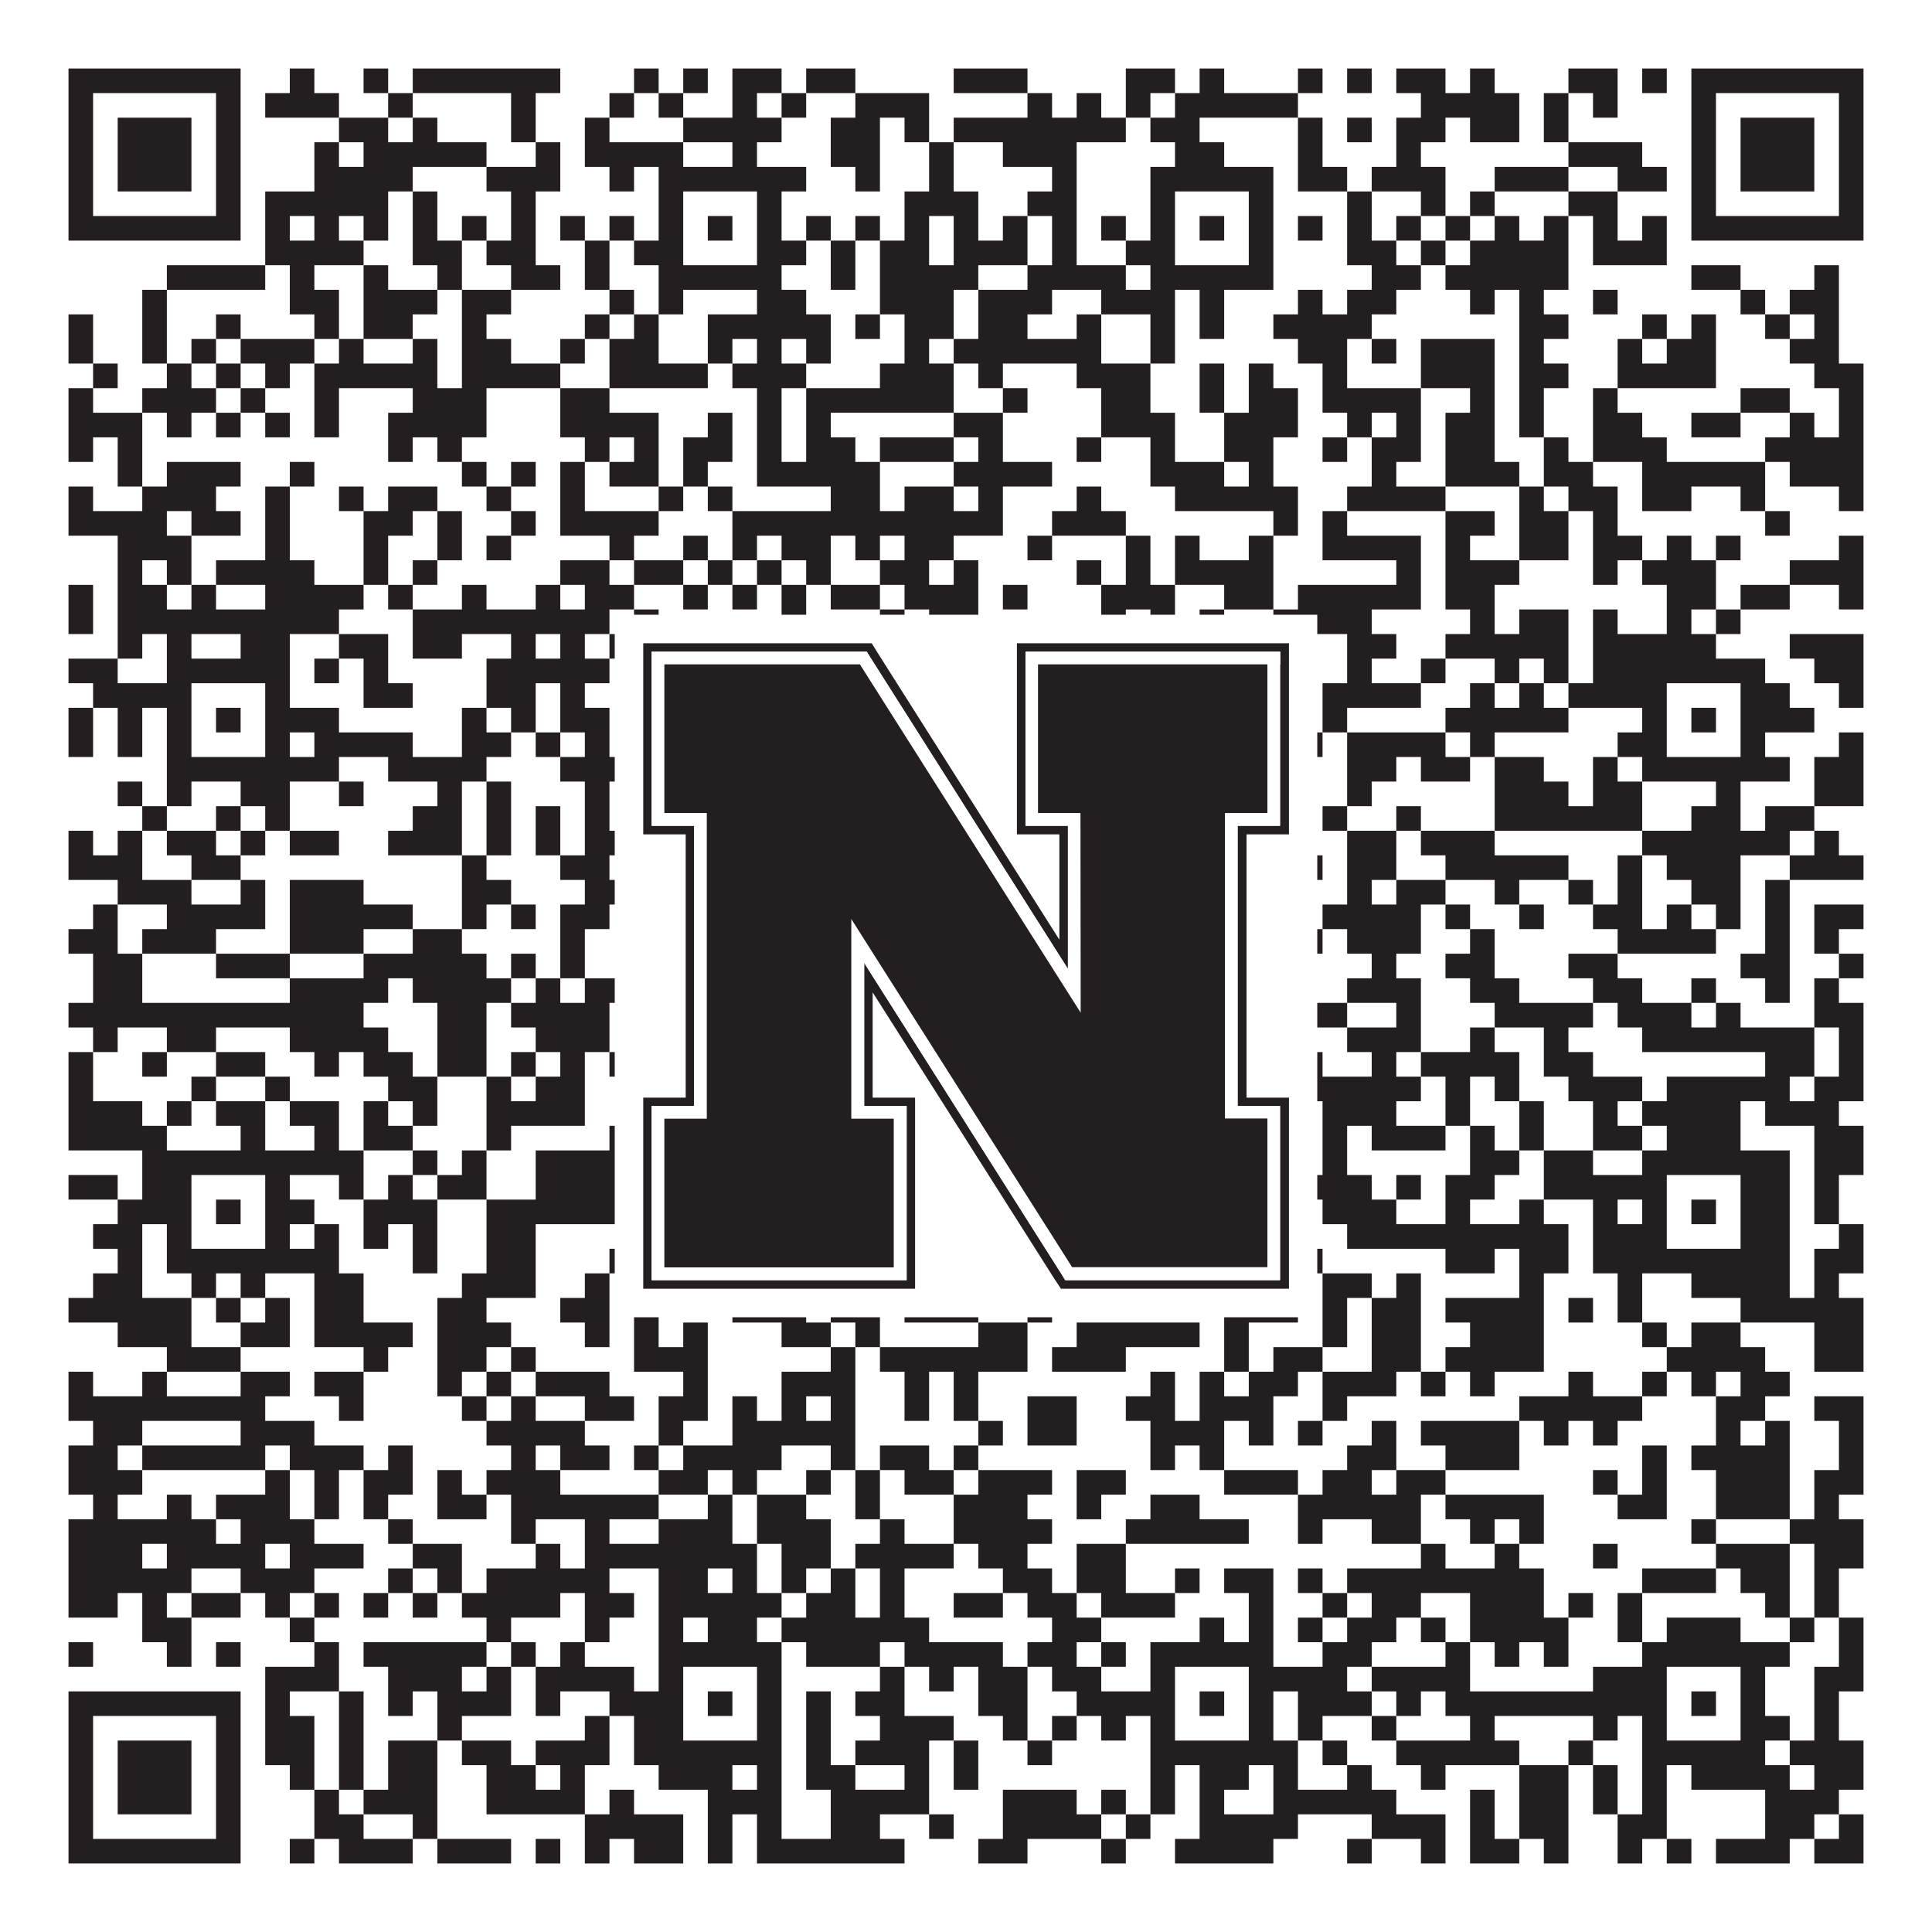 <?xml version="1.0"?>
<svg xmlns="http://www.w3.org/2000/svg" xmlns:xlink="http://www.w3.org/1999/xlink" version="1.1" width="1100px" height="1100px" viewBox="0 0 1100 1100"><rect x="0" y="0" width="1100" height="1100" fill="#ffffff" fill-opacity="1"/><path fill="#231f20" fill-opacity="1" d="M39,39L137,39L137,53L39,53ZM165,39L179,39L179,53L165,53ZM207,39L221,39L221,53L207,53ZM235,39L319,39L319,53L235,53ZM361,39L375,39L375,53L361,53ZM389,39L403,39L403,53L389,53ZM417,39L445,39L445,53L417,53ZM459,39L487,39L487,53L459,53ZM543,39L585,39L585,53L543,53ZM641,39L669,39L669,53L641,53ZM683,39L697,39L697,53L683,53ZM739,39L753,39L753,53L739,53ZM767,39L781,39L781,53L767,53ZM795,39L823,39L823,53L795,53ZM837,39L851,39L851,53L837,53ZM893,39L921,39L921,53L893,53ZM935,39L949,39L949,53L935,53ZM963,39L1061,39L1061,53L963,53ZM39,53L53,53L53,67L39,67ZM123,53L137,53L137,67L123,67ZM151,53L193,53L193,67L151,67ZM221,53L235,53L235,67L221,67ZM291,53L305,53L305,67L291,67ZM347,53L361,53L361,67L347,67ZM375,53L389,53L389,67L375,67ZM417,53L431,53L431,67L417,67ZM445,53L459,53L459,67L445,67ZM487,53L529,53L529,67L487,67ZM585,53L599,53L599,67L585,67ZM613,53L627,53L627,67L613,67ZM641,53L655,53L655,67L641,67ZM669,53L739,53L739,67L669,67ZM809,53L865,53L865,67L809,67ZM879,53L893,53L893,67L879,67ZM907,53L921,53L921,67L907,67ZM963,53L977,53L977,67L963,67ZM1047,53L1061,53L1061,67L1047,67ZM39,67L53,67L53,81L39,81ZM67,67L109,67L109,81L67,81ZM123,67L137,67L137,81L123,81ZM193,67L221,67L221,81L193,81ZM235,67L249,67L249,81L235,81ZM291,67L305,67L305,81L291,81ZM333,67L347,67L347,81L333,81ZM389,67L445,67L445,81L389,81ZM473,67L501,67L501,81L473,81ZM515,67L529,67L529,81L515,81ZM543,67L641,67L641,81L543,81ZM655,67L683,67L683,81L655,81ZM739,67L753,67L753,81L739,81ZM767,67L781,67L781,81L767,81ZM795,67L823,67L823,81L795,81ZM837,67L865,67L865,81L837,81ZM879,67L893,67L893,81L879,81ZM963,67L977,67L977,81L963,81ZM991,67L1033,67L1033,81L991,81ZM1047,67L1061,67L1061,81L1047,81ZM39,81L53,81L53,95L39,95ZM67,81L109,81L109,95L67,95ZM123,81L137,81L137,95L123,95ZM179,81L193,81L193,95L179,95ZM207,81L277,81L277,95L207,95ZM305,81L319,81L319,95L305,95ZM333,81L389,81L389,95L333,95ZM417,81L431,81L431,95L417,95ZM473,81L501,81L501,95L473,95ZM529,81L543,81L543,95L529,95ZM571,81L613,81L613,95L571,95ZM669,81L697,81L697,95L669,95ZM739,81L753,81L753,95L739,95ZM795,81L809,81L809,95L795,95ZM893,81L935,81L935,95L893,95ZM963,81L977,81L977,95L963,95ZM991,81L1033,81L1033,95L991,95ZM1047,81L1061,81L1061,95L1047,95ZM39,95L53,95L53,109L39,109ZM67,95L109,95L109,109L67,109ZM123,95L137,95L137,109L123,109ZM179,95L235,95L235,109L179,109ZM277,95L319,95L319,109L277,109ZM347,95L361,95L361,109L347,109ZM375,95L459,95L459,109L375,109ZM487,95L501,95L501,109L487,109ZM529,95L543,95L543,109L529,109ZM599,95L613,95L613,109L599,109ZM655,95L725,95L725,109L655,109ZM739,95L767,95L767,109L739,109ZM781,95L823,95L823,109L781,109ZM851,95L893,95L893,109L851,109ZM921,95L949,95L949,109L921,109ZM963,95L977,95L977,109L963,109ZM991,95L1033,95L1033,109L991,109ZM1047,95L1061,95L1061,109L1047,109ZM39,109L53,109L53,123L39,123ZM123,109L137,109L137,123L123,123ZM151,109L221,109L221,123L151,123ZM235,109L249,109L249,123L235,123ZM291,109L305,109L305,123L291,123ZM375,109L389,109L389,123L375,123ZM431,109L445,109L445,123L431,123ZM515,109L557,109L557,123L515,123ZM585,109L613,109L613,123L585,123ZM655,109L669,109L669,123L655,123ZM711,109L725,109L725,123L711,123ZM767,109L781,109L781,123L767,123ZM809,109L823,109L823,123L809,123ZM837,109L851,109L851,123L837,123ZM893,109L921,109L921,123L893,123ZM963,109L977,109L977,123L963,123ZM1047,109L1061,109L1061,123L1047,123ZM39,123L137,123L137,137L39,137ZM151,123L165,123L165,137L151,137ZM179,123L193,123L193,137L179,137ZM207,123L221,123L221,137L207,137ZM235,123L249,123L249,137L235,137ZM263,123L277,123L277,137L263,137ZM291,123L305,123L305,137L291,137ZM319,123L333,123L333,137L319,137ZM347,123L361,123L361,137L347,137ZM375,123L389,123L389,137L375,137ZM403,123L417,123L417,137L403,137ZM431,123L445,123L445,137L431,137ZM459,123L473,123L473,137L459,137ZM487,123L501,123L501,137L487,137ZM515,123L529,123L529,137L515,137ZM543,123L557,123L557,137L543,137ZM571,123L585,123L585,137L571,137ZM599,123L613,123L613,137L599,137ZM627,123L641,123L641,137L627,137ZM655,123L669,123L669,137L655,137ZM683,123L697,123L697,137L683,137ZM711,123L725,123L725,137L711,137ZM739,123L753,123L753,137L739,137ZM767,123L781,123L781,137L767,137ZM795,123L809,123L809,137L795,137ZM823,123L837,123L837,137L823,137ZM851,123L865,123L865,137L851,137ZM879,123L893,123L893,137L879,137ZM907,123L921,123L921,137L907,137ZM935,123L949,123L949,137L935,137ZM963,123L1061,123L1061,137L963,137ZM151,137L207,137L207,151L151,151ZM235,137L263,137L263,151L235,151ZM277,137L305,137L305,151L277,151ZM333,137L347,137L347,151L333,151ZM361,137L389,137L389,151L361,151ZM431,137L459,137L459,151L431,151ZM473,137L487,137L487,151L473,151ZM501,137L529,137L529,151L501,151ZM543,137L585,137L585,151L543,151ZM599,137L613,137L613,151L599,151ZM641,137L669,137L669,151L641,151ZM711,137L725,137L725,151L711,151ZM767,137L795,137L795,151L767,151ZM809,137L823,137L823,151L809,151ZM837,137L893,137L893,151L837,151ZM907,137L949,137L949,151L907,151ZM95,151L151,151L151,165L95,165ZM165,151L179,151L179,165L165,165ZM207,151L221,151L221,165L207,165ZM249,151L263,151L263,165L249,165ZM291,151L319,151L319,165L291,165ZM333,151L347,151L347,165L333,165ZM375,151L445,151L445,165L375,165ZM473,151L487,151L487,165L473,165ZM501,151L557,151L557,165L501,165ZM585,151L641,151L641,165L585,165ZM655,151L725,151L725,165L655,165ZM781,151L809,151L809,165L781,165ZM823,151L893,151L893,165L823,165ZM963,151L991,151L991,165L963,165ZM1033,151L1047,151L1047,165L1033,165ZM81,165L95,165L95,179L81,179ZM165,165L193,165L193,179L165,179ZM207,165L249,165L249,179L207,179ZM263,165L291,165L291,179L263,179ZM347,165L361,165L361,179L347,179ZM375,165L389,165L389,179L375,179ZM431,165L459,165L459,179L431,179ZM501,165L543,165L543,179L501,179ZM557,165L599,165L599,179L557,179ZM627,165L669,165L669,179L627,179ZM683,165L697,165L697,179L683,179ZM739,165L753,165L753,179L739,179ZM767,165L795,165L795,179L767,179ZM837,165L851,165L851,179L837,179ZM865,165L879,165L879,179L865,179ZM907,165L921,165L921,179L907,179ZM991,165L1005,165L1005,179L991,179ZM1019,165L1047,165L1047,179L1019,179ZM39,179L53,179L53,193L39,193ZM81,179L95,179L95,193L81,193ZM123,179L137,179L137,193L123,193ZM179,179L193,179L193,193L179,193ZM207,179L235,179L235,193L207,193ZM263,179L277,179L277,193L263,193ZM333,179L347,179L347,193L333,193ZM361,179L375,179L375,193L361,193ZM403,179L473,179L473,193L403,193ZM487,179L501,179L501,193L487,193ZM515,179L543,179L543,193L515,193ZM557,179L585,179L585,193L557,193ZM613,179L627,179L627,193L613,193ZM655,179L669,179L669,193L655,193ZM683,179L697,179L697,193L683,193ZM725,179L781,179L781,193L725,193ZM865,179L893,179L893,193L865,193ZM935,179L949,179L949,193L935,193ZM963,179L977,179L977,193L963,193ZM1005,179L1019,179L1019,193L1005,193ZM1033,179L1047,179L1047,193L1033,193ZM39,193L53,193L53,207L39,207ZM81,193L95,193L95,207L81,207ZM109,193L123,193L123,207L109,207ZM137,193L179,193L179,207L137,207ZM193,193L207,193L207,207L193,207ZM235,193L249,193L249,207L235,207ZM263,193L291,193L291,207L263,207ZM319,193L333,193L333,207L319,207ZM347,193L375,193L375,207L347,207ZM403,193L417,193L417,207L403,207ZM431,193L445,193L445,207L431,207ZM459,193L473,193L473,207L459,207ZM515,193L529,193L529,207L515,207ZM543,193L627,193L627,207L543,207ZM655,193L669,193L669,207L655,207ZM739,193L767,193L767,207L739,207ZM781,193L795,193L795,207L781,207ZM809,193L851,193L851,207L809,207ZM865,193L879,193L879,207L865,207ZM921,193L935,193L935,207L921,207ZM949,193L977,193L977,207L949,207ZM1019,193L1047,193L1047,207L1019,207ZM53,207L67,207L67,221L53,221ZM95,207L109,207L109,221L95,221ZM123,207L137,207L137,221L123,221ZM151,207L165,207L165,221L151,221ZM179,207L249,207L249,221L179,221ZM263,207L319,207L319,221L263,221ZM347,207L403,207L403,221L347,221ZM417,207L459,207L459,221L417,221ZM501,207L543,207L543,221L501,221ZM557,207L571,207L571,221L557,221ZM613,207L655,207L655,221L613,221ZM683,207L697,207L697,221L683,221ZM711,207L725,207L725,221L711,221ZM753,207L767,207L767,221L753,221ZM809,207L851,207L851,221L809,221ZM865,207L893,207L893,221L865,221ZM921,207L977,207L977,221L921,221ZM1033,207L1061,207L1061,221L1033,221ZM39,221L53,221L53,235L39,235ZM81,221L123,221L123,235L81,235ZM137,221L151,221L151,235L137,235ZM179,221L193,221L193,235L179,235ZM235,221L277,221L277,235L235,235ZM319,221L347,221L347,235L319,235ZM431,221L445,221L445,235L431,235ZM459,221L543,221L543,235L459,235ZM571,221L585,221L585,235L571,235ZM627,221L655,221L655,235L627,235ZM683,221L697,221L697,235L683,235ZM711,221L739,221L739,235L711,235ZM753,221L809,221L809,235L753,235ZM837,221L851,221L851,235L837,235ZM865,221L879,221L879,235L865,235ZM907,221L921,221L921,235L907,235ZM991,221L1019,221L1019,235L991,235ZM1047,221L1061,221L1061,235L1047,235ZM39,235L81,235L81,249L39,249ZM95,235L109,235L109,249L95,249ZM123,235L137,235L137,249L123,249ZM151,235L165,235L165,249L151,249ZM179,235L193,235L193,249L179,249ZM221,235L277,235L277,249L221,249ZM319,235L375,235L375,249L319,249ZM403,235L417,235L417,249L403,249ZM431,235L445,235L445,249L431,249ZM459,235L473,235L473,249L459,249ZM543,235L571,235L571,249L543,249ZM627,235L669,235L669,249L627,249ZM697,235L739,235L739,249L697,249ZM767,235L781,235L781,249L767,249ZM795,235L809,235L809,249L795,249ZM823,235L851,235L851,249L823,249ZM865,235L879,235L879,249L865,249ZM907,235L935,235L935,249L907,249ZM963,235L991,235L991,249L963,249ZM1019,235L1033,235L1033,249L1019,249ZM1047,235L1061,235L1061,249L1047,249ZM39,249L53,249L53,263L39,263ZM67,249L81,249L81,263L67,263ZM221,249L235,249L235,263L221,263ZM249,249L263,249L263,263L249,263ZM333,249L347,249L347,263L333,263ZM361,249L375,249L375,263L361,263ZM389,249L417,249L417,263L389,263ZM431,249L445,249L445,263L431,263ZM459,249L487,249L487,263L459,263ZM501,249L543,249L543,263L501,263ZM557,249L571,249L571,263L557,263ZM613,249L627,249L627,263L613,263ZM655,249L669,249L669,263L655,263ZM697,249L725,249L725,263L697,263ZM753,249L767,249L767,263L753,263ZM781,249L809,249L809,263L781,263ZM823,249L851,249L851,263L823,263ZM879,249L893,249L893,263L879,263ZM907,249L949,249L949,263L907,263ZM1005,249L1061,249L1061,263L1005,263ZM67,263L81,263L81,277L67,277ZM95,263L137,263L137,277L95,277ZM165,263L179,263L179,277L165,277ZM263,263L277,263L277,277L263,277ZM291,263L305,263L305,277L291,277ZM319,263L333,263L333,277L319,277ZM347,263L375,263L375,277L347,277ZM389,263L403,263L403,277L389,277ZM431,263L501,263L501,277L431,277ZM543,263L599,263L599,277L543,277ZM655,263L697,263L697,277L655,277ZM711,263L725,263L725,277L711,277ZM781,263L795,263L795,277L781,277ZM823,263L865,263L865,277L823,277ZM879,263L907,263L907,277L879,277ZM935,263L1005,263L1005,277L935,277ZM1019,263L1061,263L1061,277L1019,277ZM39,277L53,277L53,291L39,291ZM81,277L123,277L123,291L81,291ZM151,277L165,277L165,291L151,291ZM193,277L207,277L207,291L193,291ZM221,277L249,277L249,291L221,291ZM277,277L291,277L291,291L277,291ZM319,277L333,277L333,291L319,291ZM375,277L389,277L389,291L375,291ZM403,277L417,277L417,291L403,291ZM473,277L501,277L501,291L473,291ZM515,277L543,277L543,291L515,291ZM557,277L571,277L571,291L557,291ZM613,277L627,277L627,291L613,291ZM669,277L739,277L739,291L669,291ZM767,277L823,277L823,291L767,291ZM865,277L879,277L879,291L865,291ZM893,277L921,277L921,291L893,291ZM935,277L963,277L963,291L935,291ZM991,277L1005,277L1005,291L991,291ZM1047,277L1061,277L1061,291L1047,291ZM39,291L95,291L95,305L39,305ZM109,291L137,291L137,305L109,305ZM151,291L165,291L165,305L151,305ZM207,291L235,291L235,305L207,305ZM249,291L263,291L263,305L249,305ZM291,291L305,291L305,305L291,305ZM319,291L375,291L375,305L319,305ZM417,291L571,291L571,305L417,305ZM599,291L641,291L641,305L599,305ZM725,291L739,291L739,305L725,305ZM753,291L767,291L767,305L753,305ZM823,291L851,291L851,305L823,305ZM865,291L893,291L893,305L865,305ZM907,291L921,291L921,305L907,305ZM1005,291L1019,291L1019,305L1005,305ZM67,305L109,305L109,319L67,319ZM151,305L165,305L165,319L151,319ZM207,305L221,305L221,319L207,319ZM249,305L263,305L263,319L249,319ZM277,305L291,305L291,319L277,319ZM347,305L361,305L361,319L347,319ZM389,305L403,305L403,319L389,319ZM417,305L431,305L431,319L417,319ZM445,305L473,305L473,319L445,319ZM487,305L501,305L501,319L487,319ZM515,305L543,305L543,319L515,319ZM585,305L599,305L599,319L585,319ZM641,305L655,305L655,319L641,319ZM669,305L683,305L683,319L669,319ZM711,305L725,305L725,319L711,319ZM753,305L809,305L809,319L753,319ZM823,305L837,305L837,319L823,319ZM865,305L893,305L893,319L865,319ZM907,305L935,305L935,319L907,319ZM949,305L963,305L963,319L949,319ZM977,305L991,305L991,319L977,319ZM1047,305L1061,305L1061,319L1047,319ZM67,319L81,319L81,333L67,333ZM95,319L109,319L109,333L95,333ZM123,319L179,319L179,333L123,333ZM207,319L221,319L221,333L207,333ZM235,319L249,319L249,333L235,333ZM319,319L347,319L347,333L319,333ZM361,319L389,319L389,333L361,333ZM403,319L417,319L417,333L403,333ZM431,319L445,319L445,333L431,333ZM459,319L473,319L473,333L459,333ZM501,319L529,319L529,333L501,333ZM543,319L557,319L557,333L543,333ZM613,319L627,319L627,333L613,333ZM641,319L655,319L655,333L641,333ZM669,319L725,319L725,333L669,333ZM795,319L809,319L809,333L795,333ZM823,319L865,319L865,333L823,333ZM907,319L921,319L921,333L907,333ZM935,319L977,319L977,333L935,333ZM1019,319L1061,319L1061,333L1019,333ZM39,333L53,333L53,347L39,347ZM67,333L95,333L95,347L67,347ZM109,333L123,333L123,347L109,347ZM151,333L207,333L207,347L151,347ZM221,333L235,333L235,347L221,347ZM263,333L277,333L277,347L263,347ZM305,333L319,333L319,347L305,347ZM333,333L361,333L361,347L333,347ZM389,333L403,333L403,347L389,347ZM417,333L431,333L431,347L417,347ZM445,333L459,333L459,347L445,347ZM473,333L501,333L501,347L473,347ZM515,333L557,333L557,347L515,347ZM571,333L585,333L585,347L571,347ZM627,333L669,333L669,347L627,347ZM697,333L725,333L725,347L697,347ZM739,333L809,333L809,347L739,347ZM823,333L851,333L851,347L823,347ZM949,333L977,333L977,347L949,347ZM991,333L1019,333L1019,347L991,347ZM1047,333L1061,333L1061,347L1047,347ZM39,347L53,347L53,361L39,361ZM67,347L193,347L193,361L67,361ZM235,347L347,347L347,361L235,361ZM361,347L375,347L375,361L361,361ZM445,347L459,347L459,361L445,361ZM501,347L515,347L515,361L501,361ZM529,347L557,347L557,361L529,361ZM627,347L641,347L641,361L627,361ZM655,347L669,347L669,361L655,361ZM683,347L697,347L697,361L683,361ZM725,347L781,347L781,361L725,361ZM837,347L851,347L851,361L837,361ZM865,347L893,347L893,361L865,361ZM907,347L921,347L921,361L907,361ZM949,347L963,347L963,361L949,361ZM977,347L991,347L991,361L977,361ZM67,361L81,361L81,375L67,375ZM95,361L109,361L109,375L95,375ZM137,361L165,361L165,375L137,375ZM193,361L221,361L221,375L193,375ZM235,361L263,361L263,375L235,375ZM291,361L305,361L305,375L291,375ZM319,361L333,361L333,375L319,375ZM347,361L417,361L417,375L347,375ZM431,361L487,361L487,375L431,375ZM501,361L543,361L543,375L501,375ZM557,361L585,361L585,375L557,375ZM613,361L627,361L627,375L613,375ZM655,361L697,361L697,375L655,375ZM767,361L795,361L795,375L767,375ZM823,361L893,361L893,375L823,375ZM907,361L977,361L977,375L907,375ZM1019,361L1061,361L1061,375L1019,375ZM39,375L67,375L67,389L39,389ZM95,375L165,375L165,389L95,389ZM179,375L193,375L193,389L179,389ZM207,375L221,375L221,389L207,389ZM277,375L347,375L347,389L277,389ZM375,375L445,375L445,389L375,389ZM529,375L543,375L543,389L529,389ZM557,375L571,375L571,389L557,389ZM585,375L599,375L599,389L585,389ZM613,375L627,375L627,389L613,389ZM655,375L725,375L725,389L655,389ZM767,375L781,375L781,389L767,389ZM809,375L823,375L823,389L809,389ZM851,375L865,375L865,389L851,389ZM879,375L893,375L893,389L879,389ZM907,375L1005,375L1005,389L907,389ZM1033,375L1061,375L1061,389L1033,389ZM53,389L109,389L109,403L53,403ZM151,389L165,389L165,403L151,403ZM207,389L235,389L235,403L207,403ZM277,389L305,389L305,403L277,403ZM319,389L333,389L333,403L319,403ZM361,389L389,389L389,403L361,403ZM431,389L445,389L445,403L431,403ZM459,389L473,389L473,403L459,403ZM487,389L515,389L515,403L487,403ZM585,389L613,389L613,403L585,403ZM627,389L669,389L669,403L627,403ZM711,389L739,389L739,403L711,403ZM753,389L809,389L809,403L753,403ZM837,389L851,389L851,403L837,403ZM865,389L879,389L879,403L865,403ZM893,389L949,389L949,403L893,403ZM991,389L1019,389L1019,403L991,403ZM1047,389L1061,389L1061,403L1047,403ZM39,403L53,403L53,417L39,417ZM67,403L81,403L81,417L67,417ZM95,403L109,403L109,417L95,417ZM123,403L137,403L137,417L123,417ZM151,403L193,403L193,417L151,417ZM263,403L277,403L277,417L263,417ZM291,403L305,403L305,417L291,417ZM319,403L347,403L347,417L319,417ZM361,403L389,403L389,417L361,417ZM403,403L417,403L417,417L403,417ZM431,403L445,403L445,417L431,417ZM459,403L487,403L487,417L459,417ZM543,403L557,403L557,417L543,417ZM571,403L585,403L585,417L571,417ZM599,403L669,403L669,417L599,417ZM683,403L697,403L697,417L683,417ZM711,403L739,403L739,417L711,417ZM753,403L767,403L767,417L753,417ZM823,403L893,403L893,417L823,417ZM935,403L949,403L949,417L935,417ZM963,403L977,403L977,417L963,417ZM991,403L1033,403L1033,417L991,417ZM39,417L53,417L53,431L39,431ZM67,417L81,417L81,431L67,431ZM95,417L109,417L109,431L95,431ZM151,417L165,417L165,431L151,431ZM179,417L235,417L235,431L179,431ZM263,417L291,417L291,431L263,431ZM305,417L319,417L319,431L305,431ZM333,417L347,417L347,431L333,431ZM375,417L389,417L389,431L375,431ZM431,417L445,417L445,431L431,431ZM459,417L529,417L529,431L459,431ZM543,417L557,417L557,431L543,431ZM599,417L613,417L613,431L599,431ZM627,417L641,417L641,431L627,431ZM655,417L669,417L669,431L655,431ZM711,417L725,417L725,431L711,431ZM739,417L753,417L753,431L739,431ZM767,417L823,417L823,431L767,431ZM837,417L851,417L851,431L837,431ZM921,417L949,417L949,431L921,431ZM991,417L1005,417L1005,431L991,431ZM1047,417L1061,417L1061,431L1047,431ZM95,431L193,431L193,445L95,445ZM221,431L277,431L277,445L221,445ZM319,431L361,431L361,445L319,445ZM375,431L501,431L501,445L375,445ZM543,431L557,431L557,445L543,445ZM571,431L599,431L599,445L571,445ZM613,431L627,431L627,445L613,445ZM655,431L739,431L739,445L655,445ZM767,431L795,431L795,445L767,445ZM809,431L837,431L837,445L809,445ZM851,431L879,431L879,445L851,445ZM907,431L921,431L921,445L907,445ZM935,431L1019,431L1019,445L935,445ZM1033,431L1061,431L1061,445L1033,445ZM67,445L81,445L81,459L67,459ZM95,445L109,445L109,459L95,459ZM137,445L165,445L165,459L137,459ZM193,445L207,445L207,459L193,459ZM249,445L263,445L263,459L249,459ZM277,445L291,445L291,459L277,459ZM333,445L347,445L347,459L333,459ZM389,445L417,445L417,459L389,459ZM431,445L473,445L473,459L431,459ZM487,445L501,445L501,459L487,459ZM529,445L557,445L557,459L529,459ZM627,445L655,445L655,459L627,459ZM725,445L739,445L739,459L725,459ZM767,445L781,445L781,459L767,459ZM851,445L893,445L893,459L851,459ZM907,445L935,445L935,459L907,459ZM977,445L991,445L991,459L977,459ZM1033,445L1061,445L1061,459L1033,459ZM81,459L95,459L95,473L81,473ZM123,459L137,459L137,473L123,473ZM151,459L165,459L165,473L151,473ZM235,459L263,459L263,473L235,473ZM277,459L291,459L291,473L277,473ZM305,459L319,459L319,473L305,473ZM333,459L347,459L347,473L333,473ZM361,459L375,459L375,473L361,473ZM431,459L599,459L599,473L431,473ZM613,459L627,459L627,473L613,473ZM669,459L683,459L683,473L669,473ZM697,459L739,459L739,473L697,473ZM753,459L767,459L767,473L753,473ZM795,459L809,459L809,473L795,473ZM851,459L935,459L935,473L851,473ZM963,459L991,459L991,473L963,473ZM1005,459L1033,459L1033,473L1005,473ZM39,473L53,473L53,487L39,487ZM67,473L81,473L81,487L67,487ZM95,473L123,473L123,487L95,487ZM137,473L151,473L151,487L137,487ZM165,473L193,473L193,487L165,487ZM221,473L263,473L263,487L221,487ZM277,473L291,473L291,487L277,487ZM305,473L319,473L319,487L305,487ZM333,473L375,473L375,487L333,487ZM431,473L445,473L445,487L431,487ZM487,473L529,473L529,487L487,487ZM557,473L585,473L585,487L557,487ZM613,473L641,473L641,487L613,487ZM683,473L697,473L697,487L683,487ZM767,473L795,473L795,487L767,487ZM809,473L851,473L851,487L809,487ZM935,473L1019,473L1019,487L935,487ZM1033,473L1047,473L1047,487L1033,487ZM39,487L81,487L81,501L39,501ZM109,487L137,487L137,501L109,501ZM263,487L277,487L277,501L263,501ZM319,487L347,487L347,501L319,501ZM361,487L403,487L403,501L361,501ZM431,487L445,487L445,501L431,501ZM459,487L487,487L487,501L459,501ZM515,487L529,487L529,501L515,501ZM543,487L585,487L585,501L543,501ZM613,487L627,487L627,501L613,501ZM683,487L697,487L697,501L683,501ZM739,487L753,487L753,501L739,501ZM767,487L795,487L795,501L767,501ZM823,487L893,487L893,501L823,501ZM921,487L935,487L935,501L921,501ZM949,487L991,487L991,501L949,501ZM1019,487L1061,487L1061,501L1019,501ZM67,501L109,501L109,515L67,515ZM137,501L151,501L151,515L137,515ZM165,501L207,501L207,515L165,515ZM263,501L291,501L291,515L263,515ZM333,501L375,501L375,515L333,515ZM403,501L417,501L417,515L403,515ZM445,501L459,501L459,515L445,515ZM487,501L515,501L515,515L487,515ZM543,501L557,501L557,515L543,515ZM585,501L613,501L613,515L585,515ZM641,501L669,501L669,515L641,515ZM683,501L697,501L697,515L683,515ZM767,501L781,501L781,515L767,515ZM795,501L823,501L823,515L795,515ZM851,501L865,501L865,515L851,515ZM893,501L907,501L907,515L893,515ZM921,501L935,501L935,515L921,515ZM963,501L991,501L991,515L963,515ZM1005,501L1019,501L1019,515L1005,515ZM53,515L67,515L67,529L53,529ZM95,515L151,515L151,529L95,529ZM165,515L235,515L235,529L165,529ZM263,515L277,515L277,529L263,529ZM291,515L305,515L305,529L291,529ZM319,515L347,515L347,529L319,529ZM361,515L375,515L375,529L361,529ZM445,515L473,515L473,529L445,529ZM529,515L543,515L543,529L529,529ZM557,515L585,515L585,529L557,529ZM599,515L669,515L669,529L599,529ZM683,515L711,515L711,529L683,529ZM725,515L739,515L739,529L725,529ZM753,515L809,515L809,529L753,529ZM823,515L837,515L837,529L823,529ZM865,515L879,515L879,529L865,529ZM907,515L935,515L935,529L907,529ZM949,515L963,515L963,529L949,529ZM977,515L991,515L991,529L977,529ZM1005,515L1019,515L1019,529L1005,529ZM1033,515L1061,515L1061,529L1033,529ZM39,529L67,529L67,543L39,543ZM81,529L123,529L123,543L81,543ZM165,529L207,529L207,543L165,543ZM235,529L263,529L263,543L235,543ZM319,529L333,529L333,543L319,543ZM389,529L445,529L445,543L389,543ZM459,529L487,529L487,543L459,543ZM501,529L529,529L529,543L501,543ZM543,529L557,529L557,543L543,543ZM571,529L585,529L585,543L571,543ZM599,529L613,529L613,543L599,543ZM669,529L711,529L711,543L669,543ZM739,529L753,529L753,543L739,543ZM767,529L809,529L809,543L767,543ZM837,529L851,529L851,543L837,543ZM921,529L977,529L977,543L921,543ZM1005,529L1019,529L1019,543L1005,543ZM1033,529L1047,529L1047,543L1033,543ZM53,543L81,543L81,557L53,557ZM123,543L165,543L165,557L123,557ZM207,543L277,543L277,557L207,557ZM291,543L305,543L305,557L291,557ZM319,543L333,543L333,557L319,557ZM389,543L403,543L403,557L389,557ZM431,543L445,543L445,557L431,557ZM487,543L501,543L501,557L487,557ZM515,543L529,543L529,557L515,557ZM543,543L571,543L571,557L543,557ZM585,543L613,543L613,557L585,557ZM641,543L683,543L683,557L641,557ZM711,543L725,543L725,557L711,557ZM781,543L795,543L795,557L781,557ZM823,543L851,543L851,557L823,557ZM893,543L921,543L921,557L893,557ZM991,543L1019,543L1019,557L991,557ZM1047,543L1061,543L1061,557L1047,557ZM53,557L81,557L81,571L53,571ZM165,557L221,557L221,571L165,571ZM235,557L291,557L291,571L235,571ZM305,557L319,557L319,571L305,571ZM333,557L361,557L361,571L333,571ZM417,557L445,557L445,571L417,571ZM459,557L473,557L473,571L459,571ZM501,557L543,557L543,571L501,571ZM557,557L571,557L571,571L557,571ZM585,557L599,557L599,571L585,571ZM613,557L641,557L641,571L613,571ZM655,557L669,557L669,571L655,571ZM683,557L739,557L739,571L683,571ZM767,557L809,557L809,571L767,571ZM837,557L865,557L865,571L837,571ZM907,557L935,557L935,571L907,571ZM963,557L977,557L977,571L963,571ZM1005,557L1019,557L1019,571L1005,571ZM1033,557L1047,557L1047,571L1033,571ZM39,571L207,571L207,585L39,585ZM249,571L277,571L277,585L249,585ZM291,571L347,571L347,585L291,585ZM361,571L375,571L375,585L361,585ZM403,571L445,571L445,585L403,585ZM459,571L473,571L473,585L459,585ZM501,571L515,571L515,585L501,585ZM529,571L571,571L571,585L529,585ZM585,571L641,571L641,585L585,585ZM655,571L669,571L669,585L655,585ZM683,571L697,571L697,585L683,585ZM711,571L725,571L725,585L711,585ZM739,571L767,571L767,585L739,585ZM795,571L809,571L809,585L795,585ZM851,571L907,571L907,585L851,585ZM921,571L963,571L963,585L921,585ZM977,571L991,571L991,585L977,585ZM1033,571L1061,571L1061,585L1033,585ZM53,585L67,585L67,599L53,599ZM95,585L123,585L123,599L95,599ZM165,585L221,585L221,599L165,599ZM249,585L277,585L277,599L249,599ZM305,585L347,585L347,599L305,599ZM389,585L403,585L403,599L389,599ZM417,585L431,585L431,599L417,599ZM445,585L459,585L459,599L445,599ZM501,585L529,585L529,599L501,599ZM557,585L571,585L571,599L557,599ZM599,585L613,585L613,599L599,599ZM641,585L655,585L655,599L641,599ZM697,585L725,585L725,599L697,599ZM767,585L809,585L809,599L767,599ZM837,585L851,585L851,599L837,599ZM879,585L893,585L893,599L879,599ZM935,585L1033,585L1033,599L935,599ZM1047,585L1061,585L1061,599L1047,599ZM39,599L53,599L53,613L39,613ZM81,599L95,599L95,613L81,613ZM123,599L151,599L151,613L123,613ZM179,599L193,599L193,613L179,613ZM207,599L235,599L235,613L207,613ZM249,599L277,599L277,613L249,613ZM291,599L305,599L305,613L291,613ZM319,599L333,599L333,613L319,613ZM347,599L389,599L389,613L347,613ZM529,599L571,599L571,613L529,613ZM585,599L655,599L655,613L585,613ZM669,599L683,599L683,613L669,613ZM711,599L753,599L753,613L711,613ZM781,599L795,599L795,613L781,613ZM809,599L865,599L865,613L809,613ZM879,599L907,599L907,613L879,613ZM1005,599L1033,599L1033,613L1005,613ZM1047,599L1061,599L1061,613L1047,613ZM39,613L53,613L53,627L39,627ZM109,613L123,613L123,627L109,627ZM151,613L165,613L165,627L151,627ZM221,613L249,613L249,627L221,627ZM277,613L291,613L291,627L277,627ZM305,613L333,613L333,627L305,627ZM361,613L389,613L389,627L361,627ZM473,613L501,613L501,627L473,627ZM515,613L599,613L599,627L515,627ZM613,613L683,613L683,627L613,627ZM697,613L711,613L711,627L697,627ZM739,613L809,613L809,627L739,627ZM823,613L837,613L837,627L823,627ZM851,613L865,613L865,627L851,627ZM893,613L935,613L935,627L893,627ZM949,613L1019,613L1019,627L949,627ZM1033,613L1061,613L1061,627L1033,627ZM39,627L81,627L81,641L39,641ZM95,627L109,627L109,641L95,641ZM123,627L151,627L151,641L123,641ZM165,627L193,627L193,641L165,641ZM207,627L221,627L221,641L207,641ZM235,627L249,627L249,641L235,641ZM277,627L333,627L333,641L277,641ZM389,627L431,627L431,641L389,641ZM487,627L515,627L515,641L487,641ZM557,627L571,627L571,641L557,641ZM599,627L655,627L655,641L599,641ZM669,627L711,627L711,641L669,641ZM725,627L739,627L739,641L725,641ZM753,627L795,627L795,641L753,641ZM823,627L837,627L837,641L823,641ZM865,627L879,627L879,641L865,641ZM907,627L921,627L921,641L907,641ZM935,627L991,627L991,641L935,641ZM1005,627L1047,627L1047,641L1005,641ZM39,641L95,641L95,655L39,655ZM137,641L151,641L151,655L137,655ZM179,641L193,641L193,655L179,655ZM207,641L235,641L235,655L207,655ZM277,641L291,641L291,655L277,655ZM347,641L375,641L375,655L347,655ZM403,641L417,641L417,655L403,655ZM473,641L515,641L515,655L473,655ZM529,641L543,641L543,655L529,655ZM557,641L585,641L585,655L557,655ZM599,641L613,641L613,655L599,655ZM627,641L641,641L641,655L627,655ZM655,641L697,641L697,655L655,655ZM711,641L725,641L725,655L711,655ZM753,641L767,641L767,655L753,655ZM781,641L823,641L823,655L781,655ZM837,641L851,641L851,655L837,655ZM865,641L879,641L879,655L865,655ZM907,641L935,641L935,655L907,655ZM949,641L991,641L991,655L949,655ZM1033,641L1061,641L1061,655L1033,655ZM81,655L207,655L207,669L81,669ZM235,655L249,655L249,669L235,669ZM263,655L277,655L277,669L263,669ZM305,655L361,655L361,669L305,669ZM375,655L445,655L445,669L375,669ZM459,655L473,655L473,669L459,669ZM501,655L543,655L543,669L501,669ZM571,655L599,655L599,669L571,669ZM613,655L627,655L627,669L613,669ZM655,655L725,655L725,669L655,669ZM753,655L767,655L767,669L753,669ZM837,655L865,655L865,669L837,669ZM879,655L907,655L907,669L879,669ZM935,655L1019,655L1019,669L935,669ZM1033,655L1061,655L1061,669L1033,669ZM39,669L67,669L67,683L39,683ZM81,669L109,669L109,683L81,683ZM151,669L165,669L165,683L151,683ZM193,669L207,669L207,683L193,683ZM221,669L235,669L235,683L221,683ZM249,669L277,669L277,683L249,683ZM305,669L361,669L361,683L305,683ZM375,669L389,669L389,683L375,683ZM431,669L445,669L445,683L431,683ZM473,669L501,669L501,683L473,683ZM515,669L529,669L529,683L515,683ZM543,669L557,669L557,683L543,683ZM585,669L599,669L599,683L585,683ZM627,669L641,669L641,683L627,683ZM655,669L669,669L669,683L655,683ZM711,669L781,669L781,683L711,683ZM795,669L809,669L809,683L795,683ZM823,669L851,669L851,683L823,683ZM879,669L949,669L949,683L879,683ZM991,669L1019,669L1019,683L991,683ZM1033,669L1047,669L1047,683L1033,683ZM67,683L109,683L109,697L67,697ZM123,683L137,683L137,697L123,697ZM151,683L179,683L179,697L151,697ZM207,683L249,683L249,697L207,697ZM277,683L389,683L389,697L277,697ZM403,683L417,683L417,697L403,697ZM431,683L445,683L445,697L431,697ZM473,683L487,683L487,697L473,697ZM515,683L571,683L571,697L515,697ZM585,683L599,683L599,697L585,697ZM613,683L627,683L627,697L613,697ZM641,683L669,683L669,697L641,697ZM683,683L697,683L697,697L683,697ZM711,683L739,683L739,697L711,697ZM753,683L795,683L795,697L753,697ZM823,683L837,683L837,697L823,697ZM865,683L879,683L879,697L865,697ZM907,683L921,683L921,697L907,697ZM935,683L949,683L949,697L935,697ZM963,683L977,683L977,697L963,697ZM991,683L1019,683L1019,697L991,697ZM1033,683L1047,683L1047,697L1033,697ZM53,697L81,697L81,711L53,711ZM95,697L109,697L109,711L95,711ZM151,697L165,697L165,711L151,711ZM179,697L193,697L193,711L179,711ZM207,697L221,697L221,711L207,711ZM235,697L249,697L249,711L235,711ZM277,697L305,697L305,711L277,711ZM361,697L389,697L389,711L361,711ZM431,697L445,697L445,711L431,711ZM473,697L515,697L515,711L473,711ZM529,697L543,697L543,711L529,711ZM557,697L571,697L571,711L557,711ZM599,697L613,697L613,711L599,711ZM641,697L669,697L669,711L641,711ZM711,697L725,697L725,711L711,711ZM767,697L893,697L893,711L767,711ZM907,697L949,697L949,711L907,711ZM991,697L1019,697L1019,711L991,711ZM1047,697L1061,697L1061,711L1047,711ZM67,711L81,711L81,725L67,725ZM95,711L193,711L193,725L95,725ZM235,711L249,711L249,725L235,725ZM277,711L305,711L305,725L277,725ZM347,711L445,711L445,725L347,725ZM459,711L487,711L487,725L459,725ZM501,711L557,711L557,725L501,725ZM571,711L585,711L585,725L571,725ZM599,711L641,711L641,725L599,725ZM655,711L725,711L725,725L655,725ZM739,711L753,711L753,725L739,725ZM823,711L851,711L851,725L823,725ZM865,711L893,711L893,725L865,725ZM907,711L1019,711L1019,725L907,725ZM1033,711L1061,711L1061,725L1033,725ZM53,725L81,725L81,739L53,739ZM109,725L123,725L123,739L109,739ZM137,725L151,725L151,739L137,739ZM179,725L207,725L207,739L179,739ZM263,725L305,725L305,739L263,739ZM333,725L347,725L347,739L333,739ZM361,725L375,725L375,739L361,739ZM389,725L417,725L417,739L389,739ZM431,725L445,725L445,739L431,739ZM459,725L501,725L501,739L459,739ZM557,725L585,725L585,739L557,739ZM599,725L641,725L641,739L599,739ZM669,725L697,725L697,739L669,739ZM753,725L781,725L781,739L753,739ZM795,725L809,725L809,739L795,739ZM865,725L879,725L879,739L865,739ZM921,725L935,725L935,739L921,739ZM963,725L1019,725L1019,739L963,739ZM1033,725L1047,725L1047,739L1033,739ZM39,739L109,739L109,753L39,753ZM123,739L137,739L137,753L123,753ZM151,739L165,739L165,753L151,753ZM179,739L207,739L207,753L179,753ZM249,739L277,739L277,753L249,753ZM319,739L347,739L347,753L319,753ZM361,739L375,739L375,753L361,753ZM417,739L459,739L459,753L417,753ZM473,739L501,739L501,753L473,753ZM515,739L557,739L557,753L515,753ZM585,739L599,739L599,753L585,753ZM697,739L739,739L739,753L697,753ZM753,739L767,739L767,753L753,753ZM781,739L809,739L809,753L781,753ZM823,739L879,739L879,753L823,753ZM893,739L907,739L907,753L893,753ZM921,739L935,739L935,753L921,753ZM991,739L1061,739L1061,753L991,753ZM67,753L109,753L109,767L67,767ZM137,753L165,753L165,767L137,767ZM179,753L235,753L235,767L179,767ZM249,753L291,753L291,767L249,767ZM333,753L347,753L347,767L333,767ZM361,753L375,753L375,767L361,767ZM389,753L403,753L403,767L389,767ZM445,753L473,753L473,767L445,767ZM487,753L501,753L501,767L487,767ZM557,753L585,753L585,767L557,767ZM613,753L683,753L683,767L613,767ZM697,753L711,753L711,767L697,767ZM753,753L767,753L767,767L753,767ZM781,753L809,753L809,767L781,767ZM837,753L879,753L879,767L837,767ZM935,753L949,753L949,767L935,767ZM963,753L991,753L991,767L963,767ZM1033,753L1061,753L1061,767L1033,767ZM95,767L137,767L137,781L95,781ZM207,767L221,767L221,781L207,781ZM249,767L277,767L277,781L249,781ZM291,767L305,767L305,781L291,781ZM361,767L403,767L403,781L361,781ZM473,767L487,767L487,781L473,781ZM501,767L585,767L585,781L501,781ZM599,767L641,767L641,781L599,781ZM697,767L711,767L711,781L697,781ZM725,767L753,767L753,781L725,781ZM781,767L809,767L809,781L781,781ZM823,767L879,767L879,781L823,781ZM949,767L1005,767L1005,781L949,781ZM1033,767L1061,767L1061,781L1033,781ZM39,781L53,781L53,795L39,795ZM81,781L95,781L95,795L81,795ZM137,781L165,781L165,795L137,795ZM179,781L207,781L207,795L179,795ZM249,781L263,781L263,795L249,795ZM277,781L291,781L291,795L277,795ZM305,781L347,781L347,795L305,795ZM389,781L403,781L403,795L389,795ZM445,781L487,781L487,795L445,795ZM515,781L529,781L529,795L515,795ZM543,781L557,781L557,795L543,795ZM655,781L669,781L669,795L655,795ZM683,781L697,781L697,795L683,795ZM711,781L739,781L739,795L711,795ZM753,781L795,781L795,795L753,795ZM809,781L823,781L823,795L809,795ZM837,781L851,781L851,795L837,795ZM893,781L907,781L907,795L893,795ZM935,781L949,781L949,795L935,795ZM963,781L977,781L977,795L963,795ZM991,781L1019,781L1019,795L991,795ZM39,795L151,795L151,809L39,809ZM193,795L207,795L207,809L193,809ZM263,795L277,795L277,809L263,809ZM291,795L305,795L305,809L291,809ZM333,795L361,795L361,809L333,809ZM375,795L403,795L403,809L375,809ZM417,795L431,795L431,809L417,809ZM445,795L459,795L459,809L445,809ZM473,795L487,795L487,809L473,809ZM515,795L529,795L529,809L515,809ZM543,795L557,795L557,809L543,809ZM585,795L613,795L613,809L585,809ZM641,795L669,795L669,809L641,809ZM683,795L725,795L725,809L683,809ZM753,795L767,795L767,809L753,809ZM865,795L935,795L935,809L865,809ZM977,795L1005,795L1005,809L977,809ZM1033,795L1061,795L1061,809L1033,809ZM53,809L81,809L81,823L53,823ZM137,809L179,809L179,823L137,823ZM277,809L333,809L333,823L277,823ZM375,809L389,809L389,823L375,823ZM417,809L487,809L487,823L417,823ZM557,809L571,809L571,823L557,823ZM585,809L613,809L613,823L585,823ZM655,809L697,809L697,823L655,823ZM711,809L725,809L725,823L711,823ZM739,809L753,809L753,823L739,823ZM781,809L795,809L795,823L781,823ZM809,809L865,809L865,823L809,823ZM879,809L893,809L893,823L879,823ZM907,809L921,809L921,823L907,823ZM977,809L991,809L991,823L977,823ZM1005,809L1019,809L1019,823L1005,823ZM1047,809L1061,809L1061,823L1047,823ZM39,823L67,823L67,837L39,837ZM81,823L151,823L151,837L81,837ZM165,823L207,823L207,837L165,837ZM221,823L235,823L235,837L221,837ZM291,823L305,823L305,837L291,837ZM319,823L347,823L347,837L319,837ZM361,823L375,823L375,837L361,837ZM389,823L445,823L445,837L389,837ZM473,823L487,823L487,837L473,837ZM501,823L529,823L529,837L501,837ZM543,823L557,823L557,837L543,837ZM655,823L669,823L669,837L655,837ZM683,823L697,823L697,837L683,837ZM767,823L795,823L795,837L767,837ZM823,823L865,823L865,837L823,837ZM935,823L949,823L949,837L935,837ZM963,823L1019,823L1019,837L963,837ZM1047,823L1061,823L1061,837L1047,837ZM39,837L81,837L81,851L39,851ZM151,837L165,837L165,851L151,851ZM179,837L193,837L193,851L179,851ZM207,837L235,837L235,851L207,851ZM249,837L263,837L263,851L249,851ZM277,837L319,837L319,851L277,851ZM375,837L403,837L403,851L375,851ZM417,837L431,837L431,851L417,851ZM459,837L473,837L473,851L459,851ZM487,837L501,837L501,851L487,851ZM515,837L543,837L543,851L515,851ZM557,837L599,837L599,851L557,851ZM613,837L641,837L641,851L613,851ZM697,837L739,837L739,851L697,851ZM753,837L781,837L781,851L753,851ZM795,837L823,837L823,851L795,851ZM907,837L921,837L921,851L907,851ZM935,837L949,837L949,851L935,851ZM977,837L1019,837L1019,851L977,851ZM1033,837L1061,837L1061,851L1033,851ZM53,851L67,851L67,865L53,865ZM95,851L109,851L109,865L95,865ZM123,851L165,851L165,865L123,865ZM179,851L193,851L193,865L179,865ZM207,851L221,851L221,865L207,865ZM249,851L277,851L277,865L249,865ZM291,851L375,851L375,865L291,865ZM403,851L417,851L417,865L403,865ZM431,851L459,851L459,865L431,865ZM487,851L501,851L501,865L487,865ZM543,851L585,851L585,865L543,865ZM613,851L627,851L627,865L613,865ZM655,851L683,851L683,865L655,865ZM739,851L809,851L809,865L739,865ZM823,851L879,851L879,865L823,865ZM921,851L949,851L949,865L921,865ZM977,851L1019,851L1019,865L977,865ZM1033,851L1047,851L1047,865L1033,865ZM39,865L123,865L123,879L39,879ZM137,865L179,865L179,879L137,879ZM221,865L235,865L235,879L221,879ZM291,865L305,865L305,879L291,879ZM333,865L347,865L347,879L333,879ZM375,865L417,865L417,879L375,879ZM431,865L473,865L473,879L431,879ZM501,865L515,865L515,879L501,879ZM543,865L599,865L599,879L543,879ZM641,865L711,865L711,879L641,879ZM739,865L753,865L753,879L739,879ZM781,865L809,865L809,879L781,879ZM837,865L851,865L851,879L837,879ZM865,865L879,865L879,879L865,879ZM963,865L977,865L977,879L963,879ZM1019,865L1061,865L1061,879L1019,879ZM39,879L81,879L81,893L39,893ZM95,879L151,879L151,893L95,893ZM165,879L207,879L207,893L165,893ZM235,879L263,879L263,893L235,893ZM305,879L319,879L319,893L305,893ZM333,879L431,879L431,893L333,893ZM445,879L473,879L473,893L445,893ZM487,879L543,879L543,893L487,893ZM557,879L585,879L585,893L557,893ZM613,879L641,879L641,893L613,893ZM809,879L823,879L823,893L809,893ZM851,879L865,879L865,893L851,893ZM907,879L921,879L921,893L907,893ZM977,879L1019,879L1019,893L977,893ZM1033,879L1061,879L1061,893L1033,893ZM39,893L109,893L109,907L39,907ZM137,893L179,893L179,907L137,907ZM221,893L235,893L235,907L221,907ZM249,893L263,893L263,907L249,907ZM277,893L347,893L347,907L277,907ZM375,893L403,893L403,907L375,907ZM417,893L431,893L431,907L417,907ZM445,893L459,893L459,907L445,907ZM473,893L487,893L487,907L473,907ZM501,893L515,893L515,907L501,907ZM571,893L599,893L599,907L571,907ZM613,893L641,893L641,907L613,907ZM669,893L683,893L683,907L669,907ZM697,893L725,893L725,907L697,907ZM739,893L753,893L753,907L739,907ZM767,893L879,893L879,907L767,907ZM935,893L977,893L977,907L935,907ZM991,893L1019,893L1019,907L991,907ZM1033,893L1047,893L1047,907L1033,907ZM39,907L67,907L67,921L39,921ZM81,907L95,907L95,921L81,921ZM109,907L137,907L137,921L109,921ZM151,907L165,907L165,921L151,921ZM179,907L193,907L193,921L179,921ZM207,907L221,907L221,921L207,921ZM235,907L249,907L249,921L235,921ZM263,907L319,907L319,921L263,921ZM333,907L361,907L361,921L333,921ZM375,907L445,907L445,921L375,921ZM459,907L487,907L487,921L459,921ZM501,907L515,907L515,921L501,921ZM543,907L571,907L571,921L543,921ZM585,907L613,907L613,921L585,921ZM627,907L669,907L669,921L627,921ZM711,907L725,907L725,921L711,921ZM753,907L767,907L767,921L753,921ZM781,907L809,907L809,921L781,921ZM837,907L879,907L879,921L837,921ZM893,907L907,907L907,921L893,921ZM921,907L935,907L935,921L921,921ZM1005,907L1019,907L1019,921L1005,921ZM1033,907L1047,907L1047,921L1033,921ZM81,921L109,921L109,935L81,935ZM165,921L179,921L179,935L165,935ZM277,921L291,921L291,935L277,935ZM333,921L347,921L347,935L333,935ZM375,921L389,921L389,935L375,935ZM403,921L431,921L431,935L403,935ZM445,921L529,921L529,935L445,935ZM599,921L627,921L627,935L599,935ZM683,921L697,921L697,935L683,935ZM711,921L725,921L725,935L711,935ZM739,921L753,921L753,935L739,935ZM767,921L795,921L795,935L767,935ZM809,921L823,921L823,935L809,935ZM837,921L893,921L893,935L837,935ZM921,921L935,921L935,935L921,935ZM949,921L991,921L991,935L949,935ZM1019,921L1033,921L1033,935L1019,935ZM1047,921L1061,921L1061,935L1047,935ZM39,935L53,935L53,949L39,949ZM95,935L109,935L109,949L95,949ZM123,935L137,935L137,949L123,949ZM179,935L193,935L193,949L179,949ZM207,935L277,935L277,949L207,949ZM291,935L305,935L305,949L291,949ZM319,935L333,935L333,949L319,949ZM375,935L445,935L445,949L375,949ZM459,935L501,935L501,949L459,949ZM515,935L571,935L571,949L515,949ZM585,935L613,935L613,949L585,949ZM627,935L641,935L641,949L627,949ZM655,935L725,935L725,949L655,949ZM753,935L781,935L781,949L753,949ZM823,935L837,935L837,949L823,949ZM851,935L865,935L865,949L851,949ZM879,935L893,935L893,949L879,949ZM935,935L1019,935L1019,949L935,949ZM1047,935L1061,935L1061,949L1047,949ZM151,949L193,949L193,963L151,963ZM221,949L263,949L263,963L221,963ZM277,949L291,949L291,963L277,963ZM305,949L361,949L361,963L305,963ZM375,949L389,949L389,963L375,963ZM431,949L445,949L445,963L431,963ZM501,949L515,949L515,963L501,963ZM529,949L543,949L543,963L529,963ZM557,949L585,949L585,963L557,963ZM599,949L627,949L627,963L599,963ZM655,949L669,949L669,963L655,963ZM711,949L767,949L767,963L711,963ZM781,949L837,949L837,963L781,963ZM907,949L949,949L949,963L907,963ZM991,949L1005,949L1005,963L991,963ZM1033,949L1061,949L1061,963L1033,963ZM39,963L137,963L137,977L39,977ZM151,963L165,963L165,977L151,977ZM193,963L207,963L207,977L193,977ZM221,963L235,963L235,977L221,977ZM249,963L291,963L291,977L249,977ZM305,963L319,963L319,977L305,977ZM347,963L389,963L389,977L347,977ZM403,963L417,963L417,977L403,977ZM431,963L445,963L445,977L431,977ZM459,963L473,963L473,977L459,977ZM487,963L515,963L515,977L487,977ZM557,963L585,963L585,977L557,977ZM613,963L669,963L669,977L613,977ZM683,963L697,963L697,977L683,977ZM711,963L725,963L725,977L711,977ZM739,963L781,963L781,977L739,977ZM795,963L809,963L809,977L795,977ZM823,963L949,963L949,977L823,977ZM963,963L977,963L977,977L963,977ZM991,963L1005,963L1005,977L991,977ZM1033,963L1047,963L1047,977L1033,977ZM39,977L53,977L53,991L39,991ZM123,977L137,977L137,991L123,991ZM151,977L179,977L179,991L151,991ZM193,977L207,977L207,991L193,991ZM249,977L263,977L263,991L249,991ZM333,977L347,977L347,991L333,991ZM361,977L389,977L389,991L361,991ZM431,977L445,977L445,991L431,991ZM459,977L473,977L473,991L459,991ZM501,977L543,977L543,991L501,991ZM571,977L585,977L585,991L571,991ZM599,977L613,977L613,991L599,991ZM627,977L641,977L641,991L627,991ZM655,977L669,977L669,991L655,991ZM711,977L725,977L725,991L711,991ZM739,977L753,977L753,991L739,991ZM781,977L795,977L795,991L781,991ZM837,977L851,977L851,991L837,991ZM907,977L921,977L921,991L907,991ZM935,977L949,977L949,991L935,991ZM991,977L1019,977L1019,991L991,991ZM1033,977L1047,977L1047,991L1033,991ZM39,991L53,991L53,1005L39,1005ZM67,991L109,991L109,1005L67,1005ZM123,991L137,991L137,1005L123,1005ZM151,991L179,991L179,1005L151,1005ZM193,991L207,991L207,1005L193,1005ZM221,991L249,991L249,1005L221,1005ZM263,991L291,991L291,1005L263,1005ZM305,991L347,991L347,1005L305,1005ZM361,991L445,991L445,1005L361,1005ZM459,991L473,991L473,1005L459,1005ZM487,991L529,991L529,1005L487,1005ZM543,991L557,991L557,1005L543,1005ZM585,991L599,991L599,1005L585,1005ZM655,991L739,991L739,1005L655,1005ZM753,991L767,991L767,1005L753,1005ZM795,991L865,991L865,1005L795,1005ZM893,991L907,991L907,1005L893,1005ZM935,991L1005,991L1005,1005L935,1005ZM1019,991L1061,991L1061,1005L1019,1005ZM39,1005L53,1005L53,1019L39,1019ZM67,1005L109,1005L109,1019L67,1019ZM123,1005L137,1005L137,1019L123,1019ZM165,1005L179,1005L179,1019L165,1019ZM193,1005L207,1005L207,1019L193,1019ZM221,1005L249,1005L249,1019L221,1019ZM277,1005L305,1005L305,1019L277,1019ZM319,1005L333,1005L333,1019L319,1019ZM375,1005L417,1005L417,1019L375,1019ZM431,1005L445,1005L445,1019L431,1019ZM459,1005L487,1005L487,1019L459,1019ZM515,1005L529,1005L529,1019L515,1019ZM543,1005L557,1005L557,1019L543,1019ZM655,1005L669,1005L669,1019L655,1019ZM683,1005L711,1005L711,1019L683,1019ZM725,1005L739,1005L739,1019L725,1019ZM767,1005L781,1005L781,1019L767,1019ZM809,1005L823,1005L823,1019L809,1019ZM865,1005L893,1005L893,1019L865,1019ZM907,1005L921,1005L921,1019L907,1019ZM935,1005L949,1005L949,1019L935,1019ZM963,1005L1019,1005L1019,1019L963,1019ZM1033,1005L1061,1005L1061,1019L1033,1019ZM39,1019L53,1019L53,1033L39,1033ZM67,1019L109,1019L109,1033L67,1033ZM123,1019L137,1019L137,1033L123,1033ZM179,1019L193,1019L193,1033L179,1033ZM207,1019L249,1019L249,1033L207,1033ZM277,1019L333,1019L333,1033L277,1033ZM347,1019L361,1019L361,1033L347,1033ZM403,1019L445,1019L445,1033L403,1033ZM473,1019L529,1019L529,1033L473,1033ZM571,1019L613,1019L613,1033L571,1033ZM627,1019L641,1019L641,1033L627,1033ZM655,1019L669,1019L669,1033L655,1033ZM683,1019L697,1019L697,1033L683,1033ZM725,1019L795,1019L795,1033L725,1033ZM837,1019L851,1019L851,1033L837,1033ZM865,1019L893,1019L893,1033L865,1033ZM907,1019L921,1019L921,1033L907,1033ZM935,1019L949,1019L949,1033L935,1033ZM1005,1019L1047,1019L1047,1033L1005,1033ZM39,1033L53,1033L53,1047L39,1047ZM123,1033L137,1033L137,1047L123,1047ZM179,1033L207,1033L207,1047L179,1047ZM235,1033L249,1033L249,1047L235,1047ZM333,1033L389,1033L389,1047L333,1047ZM403,1033L417,1033L417,1047L403,1047ZM431,1033L445,1033L445,1047L431,1047ZM473,1033L501,1033L501,1047L473,1047ZM529,1033L543,1033L543,1047L529,1047ZM571,1033L627,1033L627,1047L571,1047ZM641,1033L655,1033L655,1047L641,1047ZM683,1033L739,1033L739,1047L683,1047ZM781,1033L823,1033L823,1047L781,1047ZM837,1033L851,1033L851,1047L837,1047ZM865,1033L893,1033L893,1047L865,1047ZM921,1033L949,1033L949,1047L921,1047ZM1005,1033L1033,1033L1033,1047L1005,1047ZM1047,1033L1061,1033L1061,1047L1047,1047ZM39,1047L137,1047L137,1061L39,1061ZM165,1047L179,1047L179,1061L165,1061ZM193,1047L235,1047L235,1061L193,1061ZM249,1047L291,1047L291,1061L249,1061ZM305,1047L319,1047L319,1061L305,1061ZM333,1047L347,1047L347,1061L333,1061ZM361,1047L389,1047L389,1061L361,1061ZM403,1047L417,1047L417,1061L403,1061ZM431,1047L515,1047L515,1061L431,1061ZM557,1047L585,1047L585,1061L557,1061ZM627,1047L641,1047L641,1061L627,1061ZM669,1047L725,1047L725,1061L669,1061ZM767,1047L781,1047L781,1061L767,1061ZM809,1047L823,1047L823,1061L809,1061ZM837,1047L865,1047L865,1061L837,1061ZM879,1047L893,1047L893,1061L879,1061ZM921,1047L935,1047L935,1061L921,1061ZM949,1047L963,1047L963,1061L949,1061ZM977,1047L1019,1047L1019,1061L977,1061ZM1033,1047L1061,1047L1061,1061L1033,1061Z"/>
<svg x="350" y="350" width="400" height="400" version="1.1" xmlns="http://www.w3.org/2000/svg" xmlns:xlink="http://www.w3.org/1999/xlink"
	 viewBox="0 0 302.9 302.9" style="enable-background:new 0 0 302.9 302.9;" xml:space="preserve">
<style type="text/css">
	.st0{fill:#FFFFFF;}
	.st1{fill:#231F20;}
</style>
<g>
	<rect class="st0" width="302.9" height="302.9"/>
</g>
<g>
	<g>
		<path class="st1" d="M281.4,12.3h-108v82.4h18.3v45.4L113.4,16.5l-2.6-4.2H12.3v82.4h18.3v113.5H12.3v82.4h117.2v-82.4h-18.3
			v-45.4l78.4,123.6l2.8,4.2h98.3v-82.4h-18.3V94.7h18.3V12.3H281.4L281.4,12.3z M286.9,21.4V91h-18.3v120.8h18.3v75.1h-92.6
			l-1.6-2.6l-85.1-134.2v61.7h18.3v75.1H15.9v-75.1h18.3V91H15.9V15.9h92.7l1.7,2.6l85.1,134.2V91h-18.3V15.9h109.9V21.4L286.9,21.4
			z"/>
		<path class="st0" d="M281.4,15.9H177.1V91h18.3v61.7L110.2,18.5l-1.5-2.6H15.9V91h18.3v120.8H15.9v75.1h109.9v-75.1h-18.3v-61.7
			l85.1,134.2l1.6,2.6h92.6v-75.1h-18.3V91h18.3V15.9H281.4z M120.3,217.4L120.3,217.4v64.1H21.4v-64.1h18.3V85.5H21.4V21.4h84.2
			l95.2,150.1V85.5h-18.3V21.4h98.9v64.1h-18.3v131.8h18.3v64.1h-84.2L102,131.3v86.1C102,217.4,120.3,217.4,120.3,217.4z"/>
	</g>
	<path class="st1" d="M200.9,171.6L200.9,171.6L105.7,21.4H21.4v64.1h18.3v131.8H21.4v64.1h98.9v-64.1H102v-86.1l95.2,150.1h84.2
		v-64.1h-18.3V85.5h18.3V21.4h-98.9v64.1h18.3L200.9,171.6L200.9,171.6z"/>
</g>
</svg>
</svg>
